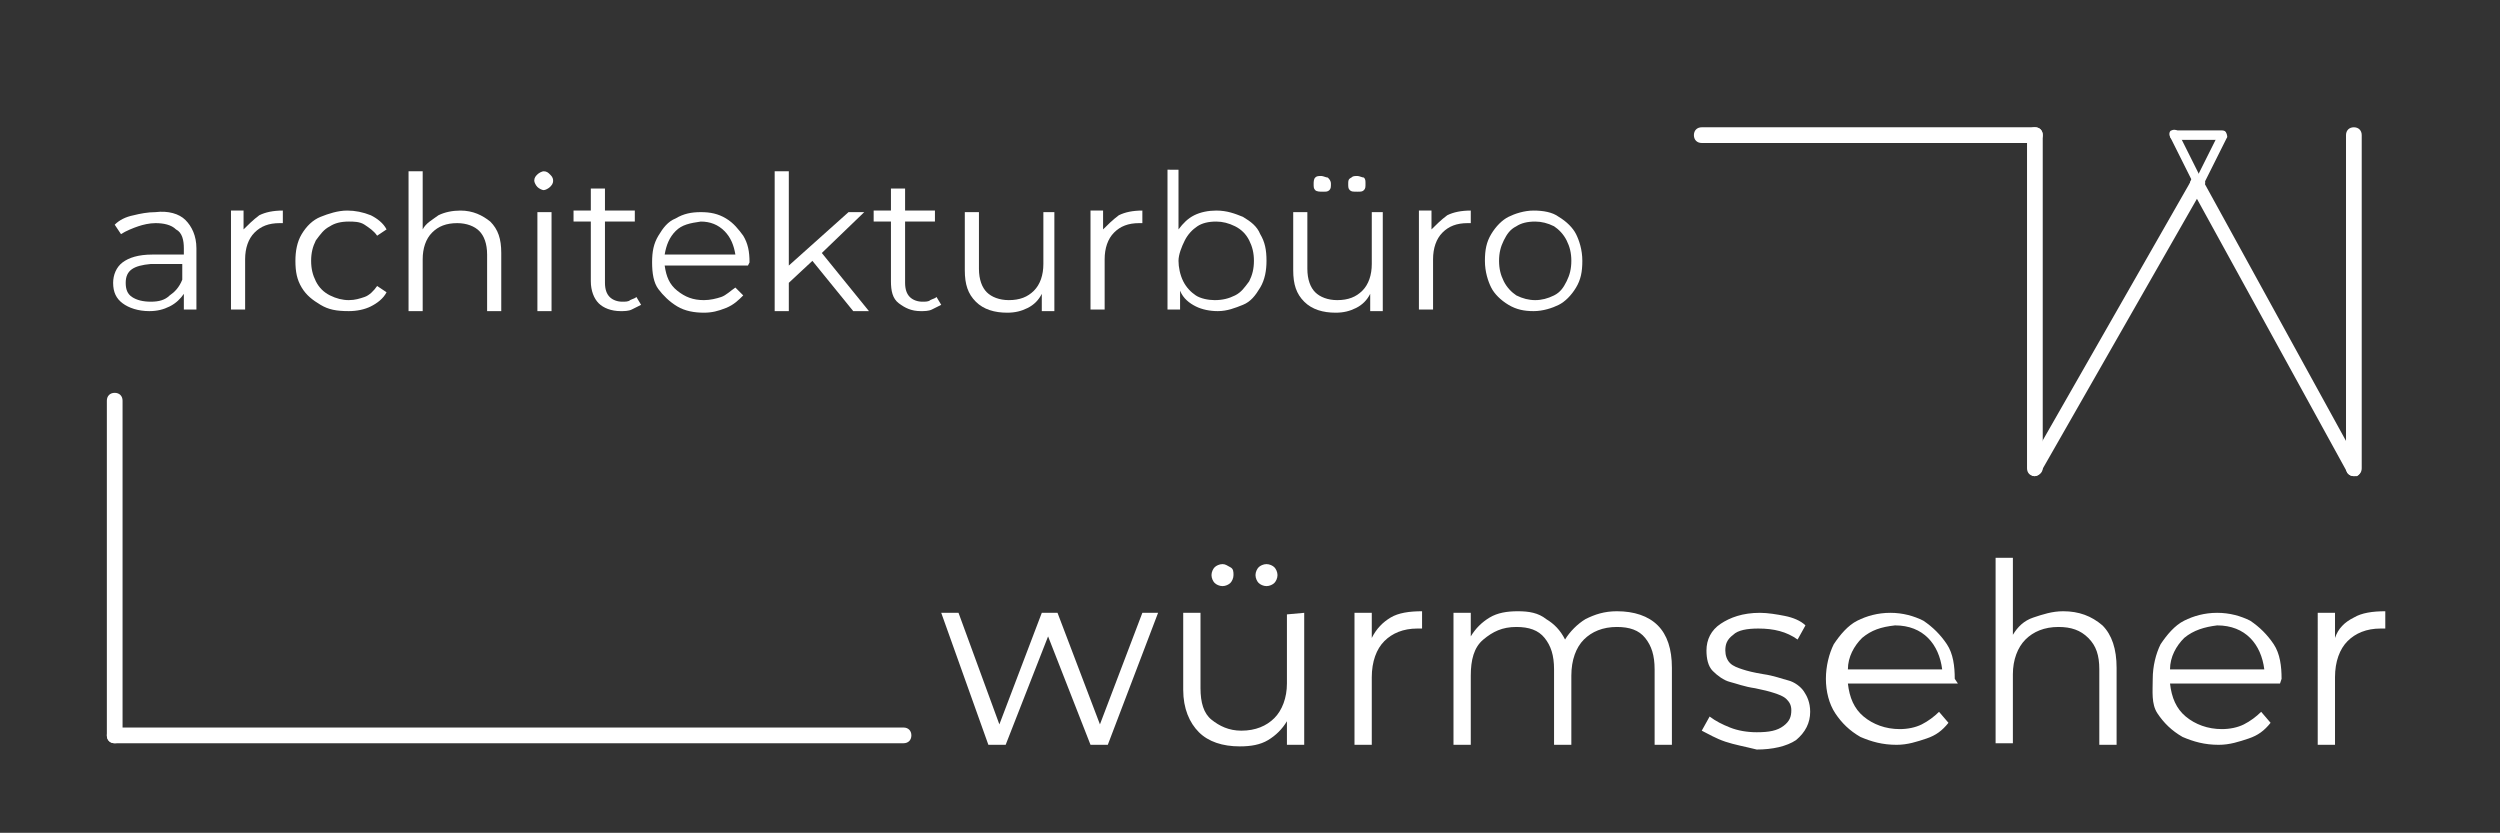 <?xml version="1.0" encoding="utf-8"?>
<!-- Generator: $$$/GeneralStr/196=Adobe Illustrator 27.6.0, SVG Export Plug-In . SVG Version: 6.00 Build 0)  -->
<svg version="1.1" id="Ebene_1" xmlns="http://www.w3.org/2000/svg" xmlns:xlink="http://www.w3.org/1999/xlink" x="0px" y="0px"
	 viewBox="0 0 159.1 53" style="enable-background:new 0 0 159.1 53;" xml:space="preserve">
<rect x="0" y="0" width="159.1" height="53" fill="#333333" stroke="none"/>
<style type="text/css">
	.st0{fill:#FFFFFF;}
</style>
<g>
	<path class="st0" d="M11.8,14c0.4,0.4,0.7,1,0.7,1.8v3.9h-0.8v-1c-0.2,0.3-0.5,0.6-0.9,0.8s-0.8,0.3-1.3,0.3
		c-0.7,0-1.3-0.2-1.7-0.5C7.4,19,7.2,18.6,7.2,18c0-0.5,0.2-1,0.6-1.3s1-0.5,1.9-0.5h2v-0.4c0-0.5-0.1-1-0.5-1.2
		c-0.3-0.3-0.8-0.4-1.3-0.4c-0.4,0-0.8,0.1-1.1,0.2S8,14.7,7.7,14.9l-0.4-0.6C7.6,14,8,13.8,8.5,13.7c0.4-0.1,0.9-0.2,1.4-0.2
		C10.7,13.4,11.4,13.6,11.8,14z M10.8,18.8c0.3-0.2,0.6-0.5,0.8-1v-1h-2C8.5,16.9,8,17.2,8,18c0,0.4,0.1,0.7,0.4,0.9
		s0.7,0.3,1.2,0.3C10.1,19.2,10.5,19.1,10.8,18.8z"/>
	<path class="st0" d="M16.5,13.7c0.4-0.2,0.9-0.3,1.5-0.3v0.8l-0.2,0c-0.7,0-1.2,0.2-1.6,0.6c-0.4,0.4-0.6,1-0.6,1.7v3.2h-0.9v-6.3
		h0.8v1.2C15.8,14.3,16.1,14,16.5,13.7z"/>
	<path class="st0" d="M20.4,19.4c-0.5-0.3-0.9-0.6-1.2-1.1c-0.3-0.5-0.4-1-0.4-1.7c0-0.6,0.1-1.2,0.4-1.7s0.7-0.9,1.2-1.1
		s1.1-0.4,1.7-0.4c0.5,0,1,0.1,1.5,0.3c0.4,0.2,0.8,0.5,1,0.9l-0.6,0.4c-0.2-0.3-0.5-0.5-0.8-0.7c-0.3-0.2-0.7-0.2-1-0.2
		c-0.5,0-0.9,0.1-1.2,0.3c-0.4,0.2-0.6,0.5-0.9,0.9c-0.2,0.4-0.3,0.8-0.3,1.3c0,0.5,0.1,0.9,0.3,1.3c0.2,0.4,0.5,0.7,0.9,0.9
		c0.4,0.2,0.8,0.3,1.2,0.3c0.4,0,0.7-0.1,1-0.2c0.3-0.1,0.6-0.4,0.8-0.7l0.6,0.4c-0.2,0.4-0.6,0.7-1,0.9c-0.4,0.2-0.9,0.3-1.4,0.3
		C21.4,19.8,20.9,19.7,20.4,19.4z"/>
	<path class="st0" d="M31.2,14.1c0.5,0.5,0.7,1.1,0.7,2v3.7H31v-3.6c0-0.7-0.2-1.2-0.5-1.5s-0.8-0.5-1.4-0.5c-0.7,0-1.2,0.2-1.6,0.6
		s-0.6,1-0.6,1.7v3.3h-0.9v-8.9h0.9v3.7c0.2-0.4,0.6-0.6,1-0.9c0.4-0.2,0.9-0.3,1.4-0.3C30.1,13.4,30.7,13.7,31.2,14.1z"/>
	<path class="st0" d="M34.2,11.9c-0.1-0.1-0.2-0.3-0.2-0.4c0-0.2,0.1-0.3,0.2-0.4s0.3-0.2,0.4-0.2c0.2,0,0.3,0.1,0.4,0.2
		c0.1,0.1,0.2,0.2,0.2,0.4c0,0.2-0.1,0.3-0.2,0.4s-0.3,0.2-0.4,0.2C34.5,12.1,34.3,12,34.2,11.9z M34.2,13.5h0.9v6.3h-0.9V13.5z"/>
	<path class="st0" d="M40.8,19.4c-0.2,0.1-0.4,0.2-0.6,0.3c-0.2,0.1-0.5,0.1-0.7,0.1c-0.6,0-1.1-0.2-1.4-0.5
		c-0.3-0.3-0.5-0.8-0.5-1.4v-3.8h-1.1v-0.7h1.1v-1.4h0.9v1.4h1.9v0.7h-1.9V18c0,0.4,0.1,0.7,0.3,0.9c0.2,0.2,0.5,0.3,0.8,0.3
		c0.2,0,0.4,0,0.5-0.1c0.2-0.1,0.3-0.1,0.4-0.2L40.8,19.4z"/>
	<path class="st0" d="M47.6,16.9h-5.3c0.1,0.7,0.3,1.2,0.8,1.6c0.5,0.4,1,0.6,1.7,0.6c0.4,0,0.8-0.1,1.1-0.2
		c0.3-0.1,0.6-0.4,0.9-0.6l0.5,0.5c-0.3,0.3-0.6,0.6-1.1,0.8s-0.9,0.3-1.4,0.3c-0.6,0-1.2-0.1-1.7-0.4s-0.9-0.7-1.2-1.1
		s-0.4-1-0.4-1.7s0.1-1.2,0.4-1.7c0.3-0.5,0.6-0.9,1.1-1.1c0.5-0.3,1-0.4,1.6-0.4c0.6,0,1.1,0.1,1.6,0.4s0.8,0.7,1.1,1.1
		c0.3,0.5,0.4,1,0.4,1.7L47.6,16.9z M43,14.7c-0.4,0.4-0.6,0.9-0.7,1.5h4.5c-0.1-0.6-0.3-1.1-0.7-1.5c-0.4-0.4-0.9-0.6-1.5-0.6
		C43.9,14.2,43.4,14.3,43,14.7z"/>
	<path class="st0" d="M51.7,16.6L50.2,18v1.8h-0.9v-8.9h0.9v6l3.8-3.4H55l-2.7,2.6l3,3.7h-1L51.7,16.6z"/>
	<path class="st0" d="M59.9,19.4c-0.2,0.1-0.4,0.2-0.6,0.3c-0.2,0.1-0.5,0.1-0.7,0.1c-0.6,0-1-0.2-1.4-0.5s-0.5-0.8-0.5-1.4v-3.8
		h-1.1v-0.7h1.1v-1.4h0.9v1.4h1.9v0.7h-1.9V18c0,0.4,0.1,0.7,0.3,0.9c0.2,0.2,0.5,0.3,0.8,0.3c0.2,0,0.4,0,0.5-0.1
		c0.2-0.1,0.3-0.1,0.4-0.2L59.9,19.4z"/>
	<path class="st0" d="M67.1,13.5v6.3h-0.8v-1.1c-0.2,0.4-0.5,0.7-0.9,0.9c-0.4,0.2-0.8,0.3-1.3,0.3c-0.8,0-1.5-0.2-2-0.7
		s-0.7-1.1-0.7-2v-3.7h0.9v3.6c0,0.7,0.2,1.2,0.5,1.5s0.8,0.5,1.4,0.5c0.7,0,1.2-0.2,1.6-0.6c0.4-0.4,0.6-1,0.6-1.7v-3.3L67.1,13.5
		L67.1,13.5z"/>
	<path class="st0" d="M71.2,13.7c0.4-0.2,0.9-0.3,1.5-0.3v0.8l-0.2,0c-0.7,0-1.2,0.2-1.6,0.6c-0.4,0.4-0.6,1-0.6,1.7v3.2h-0.9v-6.3
		h0.8v1.2C70.5,14.3,70.8,14,71.2,13.7z"/>
	<path class="st0" d="M79.1,13.8c0.5,0.3,0.9,0.6,1.1,1.1c0.3,0.5,0.4,1,0.4,1.7c0,0.6-0.1,1.2-0.4,1.7c-0.3,0.5-0.6,0.9-1.1,1.1
		s-1,0.4-1.6,0.4c-0.5,0-1-0.1-1.4-0.3s-0.8-0.5-1-1v1.2h-0.8v-8.9H75v3.8c0.3-0.4,0.6-0.7,1-0.9c0.4-0.2,0.9-0.3,1.4-0.3
		C78.1,13.4,78.6,13.6,79.1,13.8z M78.6,18.8c0.4-0.2,0.6-0.5,0.9-0.9c0.2-0.4,0.3-0.8,0.3-1.3s-0.1-0.9-0.3-1.3
		c-0.2-0.4-0.5-0.7-0.9-0.9s-0.8-0.3-1.2-0.3c-0.5,0-0.9,0.1-1.2,0.3s-0.6,0.5-0.8,0.9S75,16.2,75,16.6s0.1,0.9,0.3,1.3
		s0.5,0.7,0.8,0.9s0.8,0.3,1.2,0.3C77.8,19.1,78.2,19,78.6,18.8z"/>
	<path class="st0" d="M88,13.5v6.3h-0.8v-1.1c-0.2,0.4-0.5,0.7-0.9,0.9s-0.8,0.3-1.3,0.3c-0.8,0-1.5-0.2-2-0.7s-0.7-1.1-0.7-2v-3.7
		h0.9v3.6c0,0.7,0.2,1.2,0.5,1.5s0.8,0.5,1.4,0.5c0.7,0,1.2-0.2,1.6-0.6c0.4-0.4,0.6-1,0.6-1.7v-3.3L88,13.5L88,13.5z M83.7,12.1
		c-0.1-0.1-0.1-0.2-0.1-0.4c0-0.1,0-0.3,0.1-0.4c0.1-0.1,0.2-0.1,0.4-0.1c0.1,0,0.3,0.1,0.4,0.1c0.1,0.1,0.2,0.2,0.2,0.4
		s0,0.3-0.1,0.4c-0.1,0.1-0.2,0.1-0.4,0.1S83.8,12.2,83.7,12.1z M85.9,12.1c-0.1-0.1-0.1-0.2-0.1-0.4s0-0.3,0.2-0.4
		c0.1-0.1,0.2-0.1,0.4-0.1c0.1,0,0.3,0.1,0.4,0.1c0.1,0.1,0.1,0.2,0.1,0.4s0,0.3-0.1,0.4c-0.1,0.1-0.2,0.1-0.4,0.1
		C86.1,12.2,86,12.2,85.9,12.1z"/>
	<path class="st0" d="M92.1,13.7c0.4-0.2,0.9-0.3,1.5-0.3v0.8l-0.2,0c-0.7,0-1.2,0.2-1.6,0.6c-0.4,0.4-0.6,1-0.6,1.7v3.2h-0.9v-6.3
		h0.8v1.2C91.4,14.3,91.7,14,92.1,13.7z"/>
	<path class="st0" d="M96,19.4c-0.5-0.3-0.9-0.7-1.1-1.1s-0.4-1-0.4-1.7s0.1-1.2,0.4-1.7s0.7-0.9,1.1-1.1s1-0.4,1.6-0.4
		c0.6,0,1.2,0.1,1.6,0.4c0.5,0.3,0.9,0.7,1.1,1.1s0.4,1,0.4,1.7s-0.1,1.2-0.4,1.7c-0.3,0.5-0.7,0.9-1.1,1.1s-1,0.4-1.6,0.4
		C97,19.8,96.5,19.7,96,19.4z M98.9,18.8c0.4-0.2,0.6-0.5,0.8-0.9c0.2-0.4,0.3-0.8,0.3-1.3s-0.1-0.9-0.3-1.3
		c-0.2-0.4-0.5-0.7-0.8-0.9c-0.4-0.2-0.8-0.3-1.2-0.3c-0.5,0-0.9,0.1-1.2,0.3c-0.4,0.2-0.6,0.5-0.8,0.9c-0.2,0.4-0.3,0.8-0.3,1.3
		s0.1,0.9,0.3,1.3c0.2,0.4,0.5,0.7,0.8,0.9c0.4,0.2,0.8,0.3,1.2,0.3C98.1,19.1,98.5,19,98.9,18.8z"/>
</g>
<g>
	<path class="st0" d="M73.7,39l-3.2,8.4h-1.1l-2.7-6.9l-2.7,6.9h-1.1L59.9,39H61l2.6,7.1l2.7-7.1h1l2.7,7.1l2.7-7.1H73.7z"/>
	<path class="st0" d="M83,39v8.4h-1.1v-1.5c-0.3,0.5-0.7,0.9-1.2,1.2c-0.5,0.3-1.1,0.4-1.8,0.4c-1.1,0-2-0.3-2.6-0.9
		c-0.6-0.6-1-1.5-1-2.7v-4.9h1.1v4.8c0,0.9,0.2,1.6,0.7,2s1.1,0.7,1.9,0.7c0.9,0,1.6-0.3,2.1-0.8c0.5-0.5,0.8-1.3,0.8-2.2v-4.4
		L83,39L83,39z M77.3,37.1c-0.1-0.1-0.2-0.3-0.2-0.5c0-0.2,0.1-0.4,0.2-0.5c0.1-0.1,0.3-0.2,0.5-0.2c0.2,0,0.3,0.1,0.5,0.2
		s0.2,0.3,0.2,0.5s-0.1,0.4-0.2,0.5c-0.1,0.1-0.3,0.2-0.5,0.2S77.4,37.2,77.3,37.1z M80.1,37.1c-0.1-0.1-0.2-0.3-0.2-0.5
		s0.1-0.4,0.2-0.5s0.3-0.2,0.5-0.2c0.2,0,0.4,0.1,0.5,0.2c0.1,0.1,0.2,0.3,0.2,0.5c0,0.2-0.1,0.4-0.2,0.5s-0.3,0.2-0.5,0.2
		C80.4,37.3,80.2,37.2,80.1,37.1z"/>
	<path class="st0" d="M88.5,39.3c0.5-0.3,1.2-0.4,2-0.4V40l-0.3,0c-0.9,0-1.6,0.3-2.1,0.8c-0.5,0.5-0.8,1.3-0.8,2.3v4.3h-1.1V39h1.1
		v1.6C87.6,40,88,39.6,88.5,39.3z"/>
	<path class="st0" d="M105.5,39.8c0.6,0.6,0.9,1.5,0.9,2.7v4.9h-1.1v-4.8c0-0.9-0.2-1.5-0.6-2s-1-0.7-1.8-0.7
		c-0.9,0-1.6,0.3-2.1,0.8S100,42,100,43v4.4h-1.1v-4.8c0-0.9-0.2-1.5-0.6-2s-1-0.7-1.8-0.7c-0.9,0-1.5,0.3-2.1,0.8S93.6,42,93.6,43
		v4.4h-1.1V39h1.1v1.5c0.3-0.5,0.7-0.9,1.2-1.2s1.1-0.4,1.8-0.4c0.7,0,1.3,0.1,1.8,0.5c0.5,0.3,0.9,0.7,1.2,1.3
		c0.3-0.5,0.8-1,1.3-1.3c0.6-0.3,1.2-0.5,2-0.5C104,38.9,104.9,39.2,105.5,39.8z"/>
	<path class="st0" d="M109.8,47.2c-0.6-0.2-1.1-0.5-1.5-0.7l0.5-0.9c0.4,0.3,0.8,0.5,1.3,0.7c0.5,0.2,1.1,0.3,1.7,0.3
		c0.8,0,1.3-0.1,1.7-0.4s0.5-0.6,0.5-1c0-0.3-0.1-0.5-0.3-0.7c-0.2-0.2-0.5-0.3-0.8-0.4s-0.7-0.2-1.2-0.3c-0.7-0.1-1.2-0.3-1.6-0.4
		c-0.4-0.1-0.8-0.4-1.1-0.7s-0.4-0.8-0.4-1.3c0-0.7,0.3-1.3,0.9-1.7s1.4-0.7,2.5-0.7c0.5,0,1.1,0.1,1.6,0.2s1,0.3,1.3,0.6l-0.5,0.9
		c-0.7-0.5-1.5-0.7-2.5-0.7c-0.7,0-1.3,0.1-1.6,0.4c-0.4,0.3-0.5,0.6-0.5,1c0,0.3,0.1,0.6,0.3,0.8s0.5,0.3,0.8,0.4s0.7,0.2,1.3,0.3
		c0.7,0.1,1.2,0.3,1.6,0.4s0.8,0.4,1,0.7s0.4,0.7,0.4,1.3c0,0.7-0.3,1.3-0.9,1.8c-0.6,0.4-1.5,0.6-2.5,0.6
		C111,47.5,110.4,47.4,109.8,47.2z"/>
	<path class="st0" d="M124.6,43.5h-7c0.1,0.9,0.4,1.6,1,2.1c0.6,0.5,1.4,0.8,2.3,0.8c0.5,0,1-0.1,1.4-0.3s0.8-0.5,1.1-0.8l0.6,0.7
		c-0.4,0.5-0.8,0.8-1.4,1c-0.6,0.2-1.2,0.4-1.9,0.4c-0.9,0-1.6-0.2-2.3-0.5c-0.7-0.4-1.2-0.9-1.6-1.5s-0.6-1.4-0.6-2.2
		s0.2-1.6,0.5-2.2c0.4-0.6,0.9-1.2,1.5-1.5s1.3-0.5,2.1-0.5c0.8,0,1.5,0.2,2.1,0.5c0.6,0.4,1.1,0.9,1.5,1.5c0.4,0.6,0.5,1.4,0.5,2.2
		L124.6,43.5z M118.5,40.6c-0.5,0.5-0.9,1.2-0.9,2h6c-0.1-0.8-0.4-1.5-0.9-2c-0.5-0.5-1.2-0.8-2.1-0.8
		C119.7,39.9,119.1,40.1,118.5,40.6z"/>
	<path class="st0" d="M133.8,39.8c0.6,0.6,0.9,1.5,0.9,2.7v4.9h-1.1v-4.8c0-0.9-0.2-1.5-0.7-2s-1.1-0.7-1.9-0.7
		c-0.9,0-1.6,0.3-2.1,0.8s-0.8,1.3-0.8,2.2v4.4h-1.1V35.5h1.1v4.9c0.3-0.5,0.7-0.9,1.3-1.1s1.2-0.4,1.9-0.4
		C132.3,38.9,133.1,39.2,133.8,39.8z"/>
	<path class="st0" d="M145.1,43.5h-7c0.1,0.9,0.4,1.6,1,2.1c0.6,0.5,1.4,0.8,2.3,0.8c0.5,0,1-0.1,1.4-0.3s0.8-0.5,1.1-0.8l0.6,0.7
		c-0.4,0.5-0.8,0.8-1.4,1c-0.6,0.2-1.2,0.4-1.9,0.4c-0.9,0-1.6-0.2-2.3-0.5c-0.7-0.4-1.2-0.9-1.6-1.5S137,44,137,43.2
		s0.2-1.6,0.5-2.2c0.4-0.6,0.9-1.2,1.5-1.5s1.3-0.5,2.1-0.5c0.8,0,1.5,0.2,2.1,0.5c0.6,0.4,1.1,0.9,1.5,1.5c0.4,0.6,0.5,1.4,0.5,2.2
		L145.1,43.5z M139,40.6c-0.5,0.5-0.9,1.2-0.9,2h6c-0.1-0.8-0.4-1.5-0.9-2c-0.5-0.5-1.2-0.8-2.1-0.8C140.3,39.9,139.6,40.1,139,40.6
		z"/>
	<path class="st0" d="M149.8,39.3c0.5-0.3,1.2-0.4,2-0.4V40l-0.3,0c-0.9,0-1.6,0.3-2.1,0.8c-0.5,0.5-0.8,1.3-0.8,2.3v4.3h-1.1V39
		h1.1v1.6C148.8,40,149.2,39.6,149.8,39.3z"/>
</g>
<g>
	<path class="st0" d="M129.5,30.3c-0.3,0-0.5-0.2-0.5-0.5V8.6c0-0.3,0.2-0.5,0.5-0.5s0.5,0.2,0.5,0.5v21.2
		C130,30.1,129.7,30.3,129.5,30.3z"/>
	<path class="st0" d="M149.8,30.3c-0.3,0-0.5-0.2-0.5-0.5V8.6c0-0.3,0.2-0.5,0.5-0.5s0.5,0.2,0.5,0.5v21.2
		C150.3,30.1,150.1,30.3,149.8,30.3z"/>
	<path class="st0" d="M149.8,30.3c-0.2,0-0.3-0.1-0.4-0.2l-10-18.2c-0.1-0.2,0-0.5,0.2-0.6c0.2-0.1,0.5,0,0.6,0.2l10,18.2
		c0.1,0.2,0,0.5-0.2,0.6C150,30.3,149.9,30.3,149.8,30.3z"/>
	<path class="st0" d="M129.5,30.3c-0.1,0-0.2,0-0.2-0.1c-0.2-0.1-0.3-0.4-0.2-0.6l10.4-18.2c0.1-0.2,0.4-0.3,0.6-0.2
		c0.2,0.1,0.3,0.4,0.2,0.6l-10.4,18.2C129.8,30.2,129.6,30.3,129.5,30.3z"/>
	<path class="st0" d="M141.4,8.9h-3c-0.2,0-0.3-0.1-0.3-0.3s0.1-0.3,0.3-0.3h3c0.2,0,0.3,0.1,0.3,0.3S141.5,8.9,141.4,8.9z"/>
	<path class="st0" d="M139.9,11.9c-0.1,0-0.2-0.1-0.3-0.2l-1.5-3c-0.1-0.2,0-0.4,0.1-0.4c0.2-0.1,0.4,0,0.4,0.1l1.5,3
		c0.1,0.2,0,0.4-0.1,0.4C140,11.9,139.9,11.9,139.9,11.9z"/>
	<path class="st0" d="M139.9,11.9c0,0-0.1,0-0.1,0c-0.2-0.1-0.2-0.3-0.1-0.4l1.5-3c0.1-0.2,0.3-0.2,0.4-0.1s0.2,0.3,0.1,0.4l-1.5,3
		C140.1,11.9,140,11.9,139.9,11.9z"/>
	<path class="st0" d="M129.5,9.1h-21.2c-0.3,0-0.5-0.2-0.5-0.5s0.2-0.5,0.5-0.5h21.2c0.3,0,0.5,0.2,0.5,0.5S129.7,9.1,129.5,9.1z"/>
	<path class="st0" d="M7.3,47.3c-0.3,0-0.5-0.2-0.5-0.5V25.5c0-0.3,0.2-0.5,0.5-0.5s0.5,0.2,0.5,0.5v21.2
		C7.8,47.1,7.6,47.3,7.3,47.3z"/>
	<path class="st0" d="M57.5,47.3H7.3c-0.3,0-0.5-0.2-0.5-0.5s0.2-0.5,0.5-0.5h50.2c0.3,0,0.5,0.2,0.5,0.5S57.8,47.3,57.5,47.3z"/>
</g>
</svg>
